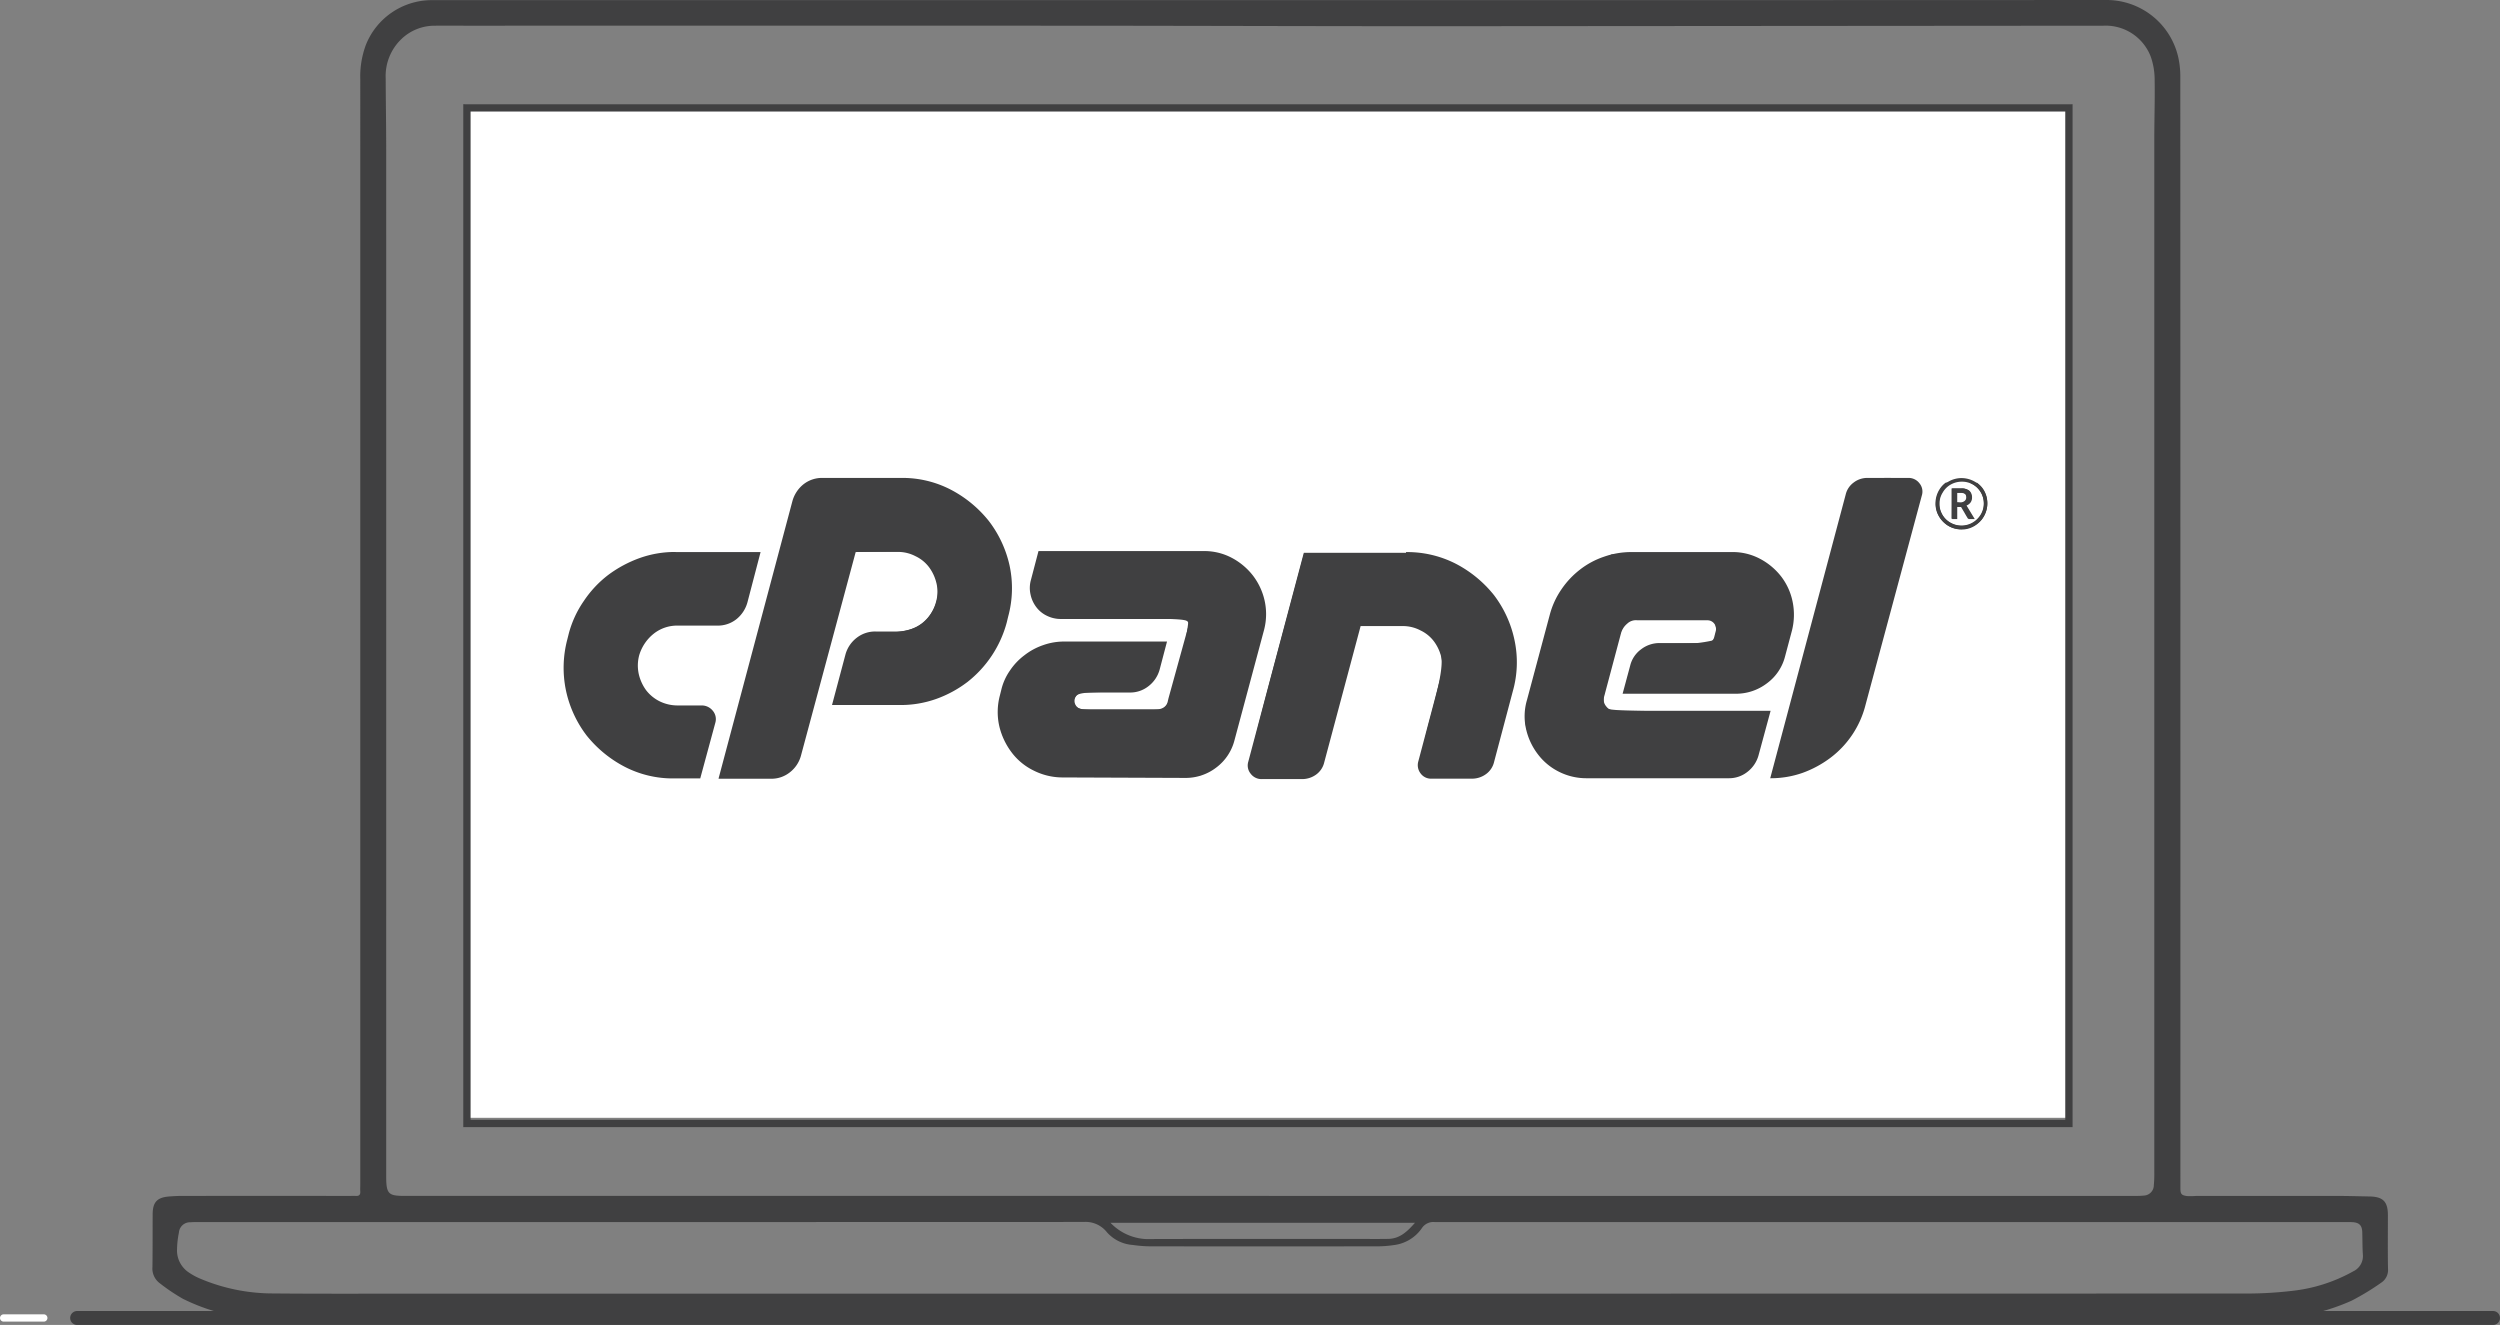 <svg xmlns="http://www.w3.org/2000/svg" width="357.847" height="189.653" viewBox="0 0 357.847 189.653">
  <rect x="0" y="0" width="357.847" height="189.653" fill="#808080" stroke="none"/>
  <g id="Group_702" data-name="Group 702" transform="translate(-809.476 -223)">
    <rect id="Rectangle_620" data-name="Rectangle 620" width="230" height="145" transform="translate(876 238)" fill="#fff"/>
    <g id="Group_127" data-name="Group 127" transform="translate(785.353 81.772)">
      <g id="Group_126" data-name="Group 126" transform="translate(24.647 141.228)">
        <g id="Group_125" data-name="Group 125" transform="translate(21.286)">
          <g id="Group_124" data-name="Group 124">
            <path id="Path_256" data-name="Path 256" d="M195.287,141.249h53.758q32.892-.006,65.784-.02a10.521,10.521,0,0,1,10.4,8.272,12.977,12.977,0,0,1,.276,2.8q.021,77.176.012,154.352V311.3c0,.825.135,1.014.944,1.131a8.852,8.852,0,0,0,1.265-.018h20.319c1.517,0,3.034.048,4.551.076,1.935.038,2.619.734,2.623,2.67,0,2.551-.03,5.1.014,7.653a2.176,2.176,0,0,1-.98,2.026,35.685,35.685,0,0,1-4.267,2.587,30.627,30.627,0,0,1-13.014,2.627H256.336q-57.537.024-115.076.072-44.235,0-88.471-.08a27.9,27.9,0,0,1-13.2-2.913,27.388,27.388,0,0,1-3.311-2.229,2.624,2.624,0,0,1-1.04-2.309c.034-2.521.02-5.041.032-7.562.006-1.732.636-2.408,2.38-2.543.606-.046,1.211-.078,1.817-.078q12.031-.009,24.061,0c.274,0,.549-.018.827,0,.471.03.664-.171.632-.642-.022-.332,0-.666,0-1V152.587a13.058,13.058,0,0,1,.793-4.913,10.166,10.166,0,0,1,9.341-6.426h120.17Zm-.225,171.16H318.884a11.446,11.446,0,0,0,1.364-.046,1.486,1.486,0,0,0,1.465-1.467,18.378,18.378,0,0,0,.068-1.911V161.292c0-2.913.1-5.828.05-8.741a9.976,9.976,0,0,0-.553-3.2,6.9,6.9,0,0,0-6.776-4.444l-95.844.074c-17.038,0-34.073-.062-51.109-.072q-43.508-.018-87.01,0c-1.642,0-3.281-.02-4.921,0a6.84,6.84,0,0,0-4.71,1.879,7.332,7.332,0,0,0-2.283,5.651c.014,3.4.072,6.8.074,10.2q.006,73.117,0,146.234v1c.03,2.217.352,2.531,2.533,2.533h123.83Zm-.084,13.992q70.112,0,140.221-.018a55.9,55.9,0,0,0,6.353-.386,22.967,22.967,0,0,0,8.7-2.788,2.421,2.421,0,0,0,1.382-2.448c-.068-1.06-.05-2.122-.085-3.177-.032-.958-.439-1.364-1.406-1.416-.394-.024-.791-.018-1.179-.018H219.67c-.3,0-.608.018-.911,0a1.973,1.973,0,0,0-1.849.923,5.7,5.7,0,0,1-3.947,2.37,16.318,16.318,0,0,1-2.446.185q-16.171.018-32.343,0a18.546,18.546,0,0,1-2.629-.2,5.435,5.435,0,0,1-3.673-1.807,3.889,3.889,0,0,0-3.336-1.483q-63.228.024-126.463.014c-.455,0-.911-.008-1.366.03a1.6,1.6,0,0,0-1.68,1.479,13.135,13.135,0,0,0-.268,2.346,3.781,3.781,0,0,0,1.6,3.3,9.455,9.455,0,0,0,1.581.889A26.774,26.774,0,0,0,52.57,326.37c5.983.056,11.966.034,17.949.034l124.459,0Zm-22.606-10.143a7.522,7.522,0,0,0,5.082,2.328c10.262-.034,20.522-.016,30.784-.016,1.3,0,2.609.016,3.911-.01,1.666-.034,2.722-1.076,3.806-2.3Z" transform="translate(-35.228 -141.228)" fill="#404041"/>
          </g>
        </g>
        <line id="Line_143" data-name="Line 143" x2="345.804" transform="translate(10.519 188.653)" fill="none" stroke="#404041" stroke-linecap="round" stroke-miterlimit="10" stroke-width="2"/>
        <line id="Line_144" data-name="Line 144" x1="5.743" transform="translate(0 188.653)" fill="none" stroke="#fff" stroke-linecap="round" stroke-miterlimit="10" stroke-width="1.048"/>
        <rect id="Rectangle_119" data-name="Rectangle 119" width="229.307" height="145.368" transform="translate(66.312 15.44)" fill="none" stroke="#404041" stroke-linecap="round" stroke-miterlimit="10" stroke-width="1.048"/>
      </g>
      <g id="cpanel-logo-white" transform="translate(104.8 209.633)">
        <g id="g2997">
          <path id="path3005" d="M80.526,180.514H92.681L90.8,187.708a4.668,4.668,0,0,1-1.6,2.43,4.272,4.272,0,0,1-2.746.9H80.8a5.385,5.385,0,0,0-3.4,1.147,6.2,6.2,0,0,0-2.082,3.058,5.68,5.68,0,0,0-.07,2.744,6.27,6.27,0,0,0,1.042,2.291,5.57,5.57,0,0,0,1.947,1.6,5.821,5.821,0,0,0,2.569.589h3.438a2.022,2.022,0,0,1,1.6.764,1.859,1.859,0,0,1,.354,1.734l-2.155,7.948H80.289a14.979,14.979,0,0,1-7.118-1.7,17.028,17.028,0,0,1-5.42-4.482,16.158,16.158,0,0,1-2.917-6.355,15.887,15.887,0,0,1,.175-7.329l.2-.8a14.858,14.858,0,0,1,2.189-4.758,15.477,15.477,0,0,1,3.5-3.722,17.4,17.4,0,0,1,4.482-2.4,14.95,14.95,0,0,1,5.14-.867" transform="translate(-64.489 -169.895)" fill="#404041"/>
          <path id="path3009" d="M75.517,218.227l10.56-39.662a4.684,4.684,0,0,1,1.6-2.43,4.282,4.282,0,0,1,2.744-.9H101.67a14.98,14.98,0,0,1,7.118,1.7,17.028,17.028,0,0,1,5.42,4.482,16.193,16.193,0,0,1,2.955,6.355,15.44,15.44,0,0,1-.205,7.329l-.2.833a16.124,16.124,0,0,1-5.625,8.51,16.5,16.5,0,0,1-4.482,2.43,15.159,15.159,0,0,1-5.174.867H91.748l1.933-7.262a4.514,4.514,0,0,1,1.6-2.36,4.269,4.269,0,0,1,2.744-.9h3.126a5.653,5.653,0,0,0,5.486-4.239,5.217,5.217,0,0,0,.07-2.639,6.27,6.27,0,0,0-1.042-2.291,5.183,5.183,0,0,0-1.943-1.6,5.4,5.4,0,0,0-2.571-.624H95.142l-7.85,29.207a4.5,4.5,0,0,1-1.6,2.36,4.221,4.221,0,0,1-2.674.9h-7.5Z" transform="translate(-53.332 -175.23)" fill="#404041"/>
          <path id="path3013" d="M122.5,191.792l.173-.589a.778.778,0,0,0-.139-.73.8.8,0,0,0-.66-.312H104.41a4.483,4.483,0,0,1-2.05-.487,4.067,4.067,0,0,1-1.493-1.251,4.489,4.489,0,0,1-.8-1.8,4.22,4.22,0,0,1,.07-2.082l1.074-4.1h23.646a8.339,8.339,0,0,1,4.03.972,9.348,9.348,0,0,1,3.022,2.535,9.186,9.186,0,0,1,1.668,3.579,8.92,8.92,0,0,1-.07,4.166l-4.235,15.8a7.065,7.065,0,0,1-2.605,3.925,7.177,7.177,0,0,1-4.482,1.493l-17.468-.068a9.205,9.205,0,0,1-4.239-1.008,8.721,8.721,0,0,1-3.158-2.639,10.056,10.056,0,0,1-1.734-3.752,9.211,9.211,0,0,1,.1-4.341l.2-.8a8.057,8.057,0,0,1,1.251-2.78,8.934,8.934,0,0,1,2.084-2.187,9.168,9.168,0,0,1,2.639-1.426,8.939,8.939,0,0,1,3.058-.521h14.69l-1.062,4.04a4.508,4.508,0,0,1-1.6,2.358,4.213,4.213,0,0,1-2.674.9h-6.669a1.2,1.2,0,0,0-.068,2.4h10.662a1.656,1.656,0,0,0,1.008-.314,1.327,1.327,0,0,0,.521-.869l.1-.416,2.674-9.691Z" transform="translate(-33.24 -169.965)" fill="#404041"/>
          <path id="path3017" d="M135.82,180.51a15.233,15.233,0,0,1,7.188,1.7,17.028,17.028,0,0,1,5.42,4.482,16.027,16.027,0,0,1,2.915,6.391,15.157,15.157,0,0,1-.241,7.363l-2.676,10.105a2.974,2.974,0,0,1-1.147,1.732,3.384,3.384,0,0,1-1.98.66h-5.8a1.842,1.842,0,0,1-1.6-.764,1.94,1.94,0,0,1-.312-1.734l3.229-12.189a5.217,5.217,0,0,0,.07-2.639,6.27,6.27,0,0,0-1.042-2.291,5.173,5.173,0,0,0-1.945-1.6,5.389,5.389,0,0,0-2.569-.626h-6.007l-5.21,19.512a2.982,2.982,0,0,1-1.145,1.734,3.415,3.415,0,0,1-2.014.658h-5.764a1.929,1.929,0,0,1-1.6-.764,1.855,1.855,0,0,1-.346-1.732l7.948-29.9H135.82Z" transform="translate(-15.242 -169.89)" fill="#404041"/>
          <path id="path3021" d="M147.582,190.728a2.735,2.735,0,0,0-.9,1.32l-2.432,9.133a1.463,1.463,0,0,0,.278,1.39,1.581,1.581,0,0,0,1.286.66h22.26l-1.732,6.391a4.508,4.508,0,0,1-1.6,2.358,4.215,4.215,0,0,1-2.676.9H141.778a8.7,8.7,0,0,1-4.028-.944,8.544,8.544,0,0,1-3.024-2.535,9.33,9.33,0,0,1-1.666-3.611,8.209,8.209,0,0,1,.139-4.1l3.261-12.189a11.614,11.614,0,0,1,1.666-3.645,12.286,12.286,0,0,1,2.676-2.849,11.648,11.648,0,0,1,3.438-1.841,11.8,11.8,0,0,1,3.961-.66h14.342a8.294,8.294,0,0,1,4.03.972,9.323,9.323,0,0,1,3.022,2.535,8.8,8.8,0,0,1,1.632,3.613,9.248,9.248,0,0,1-.1,4.126l-.972,3.647a6.87,6.87,0,0,1-2.605,3.893,7.284,7.284,0,0,1-4.444,1.493H146.89l1.076-3.993a4.1,4.1,0,0,1,1.561-2.36,4.293,4.293,0,0,1,2.744-.9h6.564a1.127,1.127,0,0,0,1.179-.9l.205-.8a1.2,1.2,0,0,0-.205-1.074,1.216,1.216,0,0,0-.972-.487H149.009a1.811,1.811,0,0,0-1.428.453" transform="translate(4.691 -169.889)" fill="#404041"/>
          <path id="path3025" d="M150.339,218.225l10.8-40.6a2.971,2.971,0,0,1,1.145-1.732,3.184,3.184,0,0,1,2.016-.66h5.764A1.943,1.943,0,0,1,171.7,176a1.853,1.853,0,0,1,.346,1.732L163.987,207.7a13.641,13.641,0,0,1-5.035,7.6,15.275,15.275,0,0,1-3.993,2.155,13.729,13.729,0,0,1-4.619.764" transform="translate(22.37 -175.228)" fill="#404041"/>
          <path id="path3029" d="M165.185,178.786h.521a.847.847,0,0,0,.624-.2.629.629,0,0,0,.243-.521.608.608,0,0,0-.2-.521,1.09,1.09,0,0,0-.66-.173h-.525Zm2.122-.764a1.184,1.184,0,0,1-.2.694,1.309,1.309,0,0,1-.589.453l1.179,1.943h-.835l-1.006-1.734h-.668v1.734h-.73v-4.376h1.284a1.774,1.774,0,0,1,1.181.314,1.255,1.255,0,0,1,.382.972m-4.655.9a3.335,3.335,0,0,0,.416,1.6,2.9,2.9,0,0,0,1.179,1.145,3.137,3.137,0,0,0,1.6.416,3.227,3.227,0,0,0,1.6-.416,3.047,3.047,0,0,0,1.147-1.147,3.125,3.125,0,0,0,.414-1.6,3.218,3.218,0,0,0-.414-1.6,3.027,3.027,0,0,0-1.147-1.145,3.121,3.121,0,0,0-1.6-.418,3.2,3.2,0,0,0-1.6.418,3.011,3.011,0,0,0-1.141,1.145,2.862,2.862,0,0,0-.453,1.6m-.521,0a3.858,3.858,0,0,1,.487-1.841,3.634,3.634,0,0,1,1.354-1.356,3.742,3.742,0,0,1,1.837-.481,3.822,3.822,0,0,1,1.841.485A3.613,3.613,0,0,1,169,177.078a3.391,3.391,0,0,1,.485,1.841,3.6,3.6,0,0,1-.485,1.807,3.8,3.8,0,0,1-1.32,1.356,3.486,3.486,0,0,1-1.875.521,3.651,3.651,0,0,1-1.877-.521,3.821,3.821,0,0,1-1.32-1.356,3.3,3.3,0,0,1-.485-1.807" transform="translate(34.292 -175.215)" fill="#404041"/>
        </g>
        <path id="path3202" d="M76.292,215.52c.38-1.332,2.714-10.109,5.19-19.484s4.7-17.5,4.919-18.045a4.878,4.878,0,0,1,1.521-1.794c1.032-.734,1.632-.815,6.766-.925,9.789-.217,13.424.708,17.474,4.43a15.1,15.1,0,0,1,4.51,15.108c-1.684,6.524-6.168,11.01-12.31,12.334a51.991,51.991,0,0,1-7.228.408h-5.3l1.032-3.8c1.549-5.653,1.957-6.061,6.985-6.387,3.452-.217,5.027-1.006,6.168-3.044a5.733,5.733,0,0,0-2.046-7.846l-.018-.01c-1.115-.76-1.551-.815-5.19-.734l-3.969.111-3.967,14.728c-2.179,8.1-4.182,15.088-4.43,15.525-.841,1.495-2.227,1.9-6.657,1.9H75.616l.68-2.476Z" transform="translate(-53.232 -175.219)" fill="#404041"/>
        <path id="path3204" d="M102.145,212.2a10.287,10.287,0,0,1-5.951-5.056c-.98-1.847-.9-5.76.163-8.069a8.552,8.552,0,0,1,4.539-4.7c1.712-.817,2.122-.843,10-.843H119.1l-.245,1.167a8.533,8.533,0,0,1-2.583,4.864c-.923.652-1.656.787-5.3.869-3.561.081-4.3.191-4.621.732a.985.985,0,0,0,0,1.249c.354.545,1.115.652,5.979.734a37.062,37.062,0,0,0,6.442-.243c.76-.3,1.06-1.008,2.418-6.116a36.2,36.2,0,0,0,1.332-6.331c-.163-.437-1.684-.519-9.671-.519-9.268,0-9.514-.026-10.68-.815-2.173-1.467-2.527-3.287-1.414-7.174l.378-1.356h12.69c12.231,0,12.8.028,14.348.762a9.2,9.2,0,0,1,5.188,7.9c0,1.6-4.539,18.478-5.325,19.866a8.583,8.583,0,0,1-2.175,2.147l-1.547,1.084-10.654.054C107.826,212.471,102.635,212.361,102.145,212.2Z" transform="translate(-33.106 -169.807)" fill="#404041"/>
        <path id="path3206" d="M113.686,212.1a2.022,2.022,0,0,1-.408-1.358c0-.517,1.77-7.474,3.913-15.462l3.893-14.539,8.178-.109c9.214-.111,11.169.189,14.485,2.173a15.83,15.83,0,0,1,7.5,14.211c-.272,3.37-3.185,13.75-4.1,14.678-.734.734-1.141.815-4.7.815-4.156,0-4.756-.217-4.756-1.738a71.73,71.73,0,0,1,1.652-7.2c1.821-6.931,1.9-8.506.517-10.435s-2.609-2.338-7.011-2.366h-3.913l-2.066,7.719c-1.141,4.239-2.338,8.777-2.69,10.053a9.532,9.532,0,0,1-1.44,3.154c-.76.76-1.141.815-4.726.815C115.452,212.532,113.983,212.369,113.686,212.1Z" transform="translate(-15.132 -169.787)" fill="#404041"/>
        <path id="path3208" d="M138.69,211.952c-2.961-1.062-5.788-4.864-5.788-7.8,0-1.656,3.37-14.32,4.458-16.685a10.774,10.774,0,0,1,5.542-5.625l2.392-1.167H155c10.733,0,11.109.08,13.507,2.476,2.527,2.555,3.066,5.816,1.738,10.652-.869,3.126-1.984,4.756-3.941,5.733-1.275.654-2.122.708-10.218.708-7.065,0-8.8-.08-8.8-.461a9.781,9.781,0,0,1,2.173-5.11c1.088-1.032,1.2-1.06,5.49-1.2a19.846,19.846,0,0,0,4.836-.489c.652-.543.571-2.664-.111-2.935a52.508,52.508,0,0,0-6.059-.217c-4.7,0-5.6.08-6.25.624-.517.435-1.143,2.092-2.012,5.351-1.358,5.084-1.493,6.224-.841,6.876.326.326,3.45.437,11.873.437,10.733,0,11.441.026,11.252.624-.109.354-.517,1.794-.9,3.185-.843,3.1-1.195,3.806-2.418,4.784-.923.732-1.332.732-12.666.706C143.393,212.414,139.561,212.278,138.69,211.952Z" transform="translate(4.728 -169.722)" fill="#404041"/>
        <path id="path3210" d="M150.485,217.567c.109-.274,2.527-9.379,5.408-20.22s5.408-20.027,5.6-20.4c.6-1.112,2.555-1.712,5.49-1.712,2.772,0,4.347.435,4.673,1.3.243.68-8.234,32.148-9.186,33.968a14.853,14.853,0,0,1-6.222,5.977C153.666,217.756,150.185,218.408,150.485,217.567Z" transform="translate(22.499 -175.229)" fill="#404041"/>
        <path id="path3212" d="M72.913,185.606v-5.027h5.381c4.078,0,5.381.109,5.381.461,0,.245-.408,1.984-.9,3.861-.76,2.831-1.115,3.613-2.147,4.591-1.223,1.141-1.332,1.169-4.482,1.169H72.915Z" transform="translate(-55.967 -169.819)" fill="#404041"/>
        <path id="path3214" d="M163.244,178.149v-2.173h1.521a1.669,1.669,0,0,1,.787.217.95.95,0,0,1,.489.732,1.843,1.843,0,0,1,.028.406,1.154,1.154,0,0,1-.708,1.032.448.448,0,0,0-.082.054s.272.437.571.952l.569.95H165.6s-.243-.378-.515-.869l-.517-.869h-.652v1.738h-.68Zm1.33-.163a.984.984,0,0,0,.517-.191.622.622,0,0,0,.245-.6.591.591,0,0,0-.463-.6,2.261,2.261,0,0,0-.569-.054h-.354v1.416h.245a2.375,2.375,0,0,0,.378.026Z" transform="translate(35.422 -174.476)" fill="#404041"/>
        <path id="path3216" d="M165.567,182.226a3.493,3.493,0,0,1-2.175-.869,3.684,3.684,0,0,1-1.249-2.227,3.787,3.787,0,0,1,.652-2.774,3.215,3.215,0,0,1,.734-.76l.052-.028h1.028l-.107.052a3.081,3.081,0,0,0-1.495,1.386,3.206,3.206,0,0,0-.382,1.223v.6a2.645,2.645,0,0,0,.328,1.086,3.176,3.176,0,0,0,4.243,1.479,3.245,3.245,0,0,0,.65-.416,3.3,3.3,0,0,0,.435-.437,3.115,3.115,0,0,0,.408-3.4,3.29,3.29,0,0,0-1.332-1.386,3.524,3.524,0,0,0-.326-.163h1.032l.028.028a4.318,4.318,0,0,1,.543.489,3.427,3.427,0,0,1,.656,1.086,3.516,3.516,0,0,1,.217.952,3.714,3.714,0,0,1,0,.762,4,4,0,0,1-.843,2,2.978,2.978,0,0,1-.435.408A4.1,4.1,0,0,1,165.567,182.226Z" transform="translate(34.266 -174.89)" fill="#404041"/>
      </g>
    </g>
  </g>
</svg>
